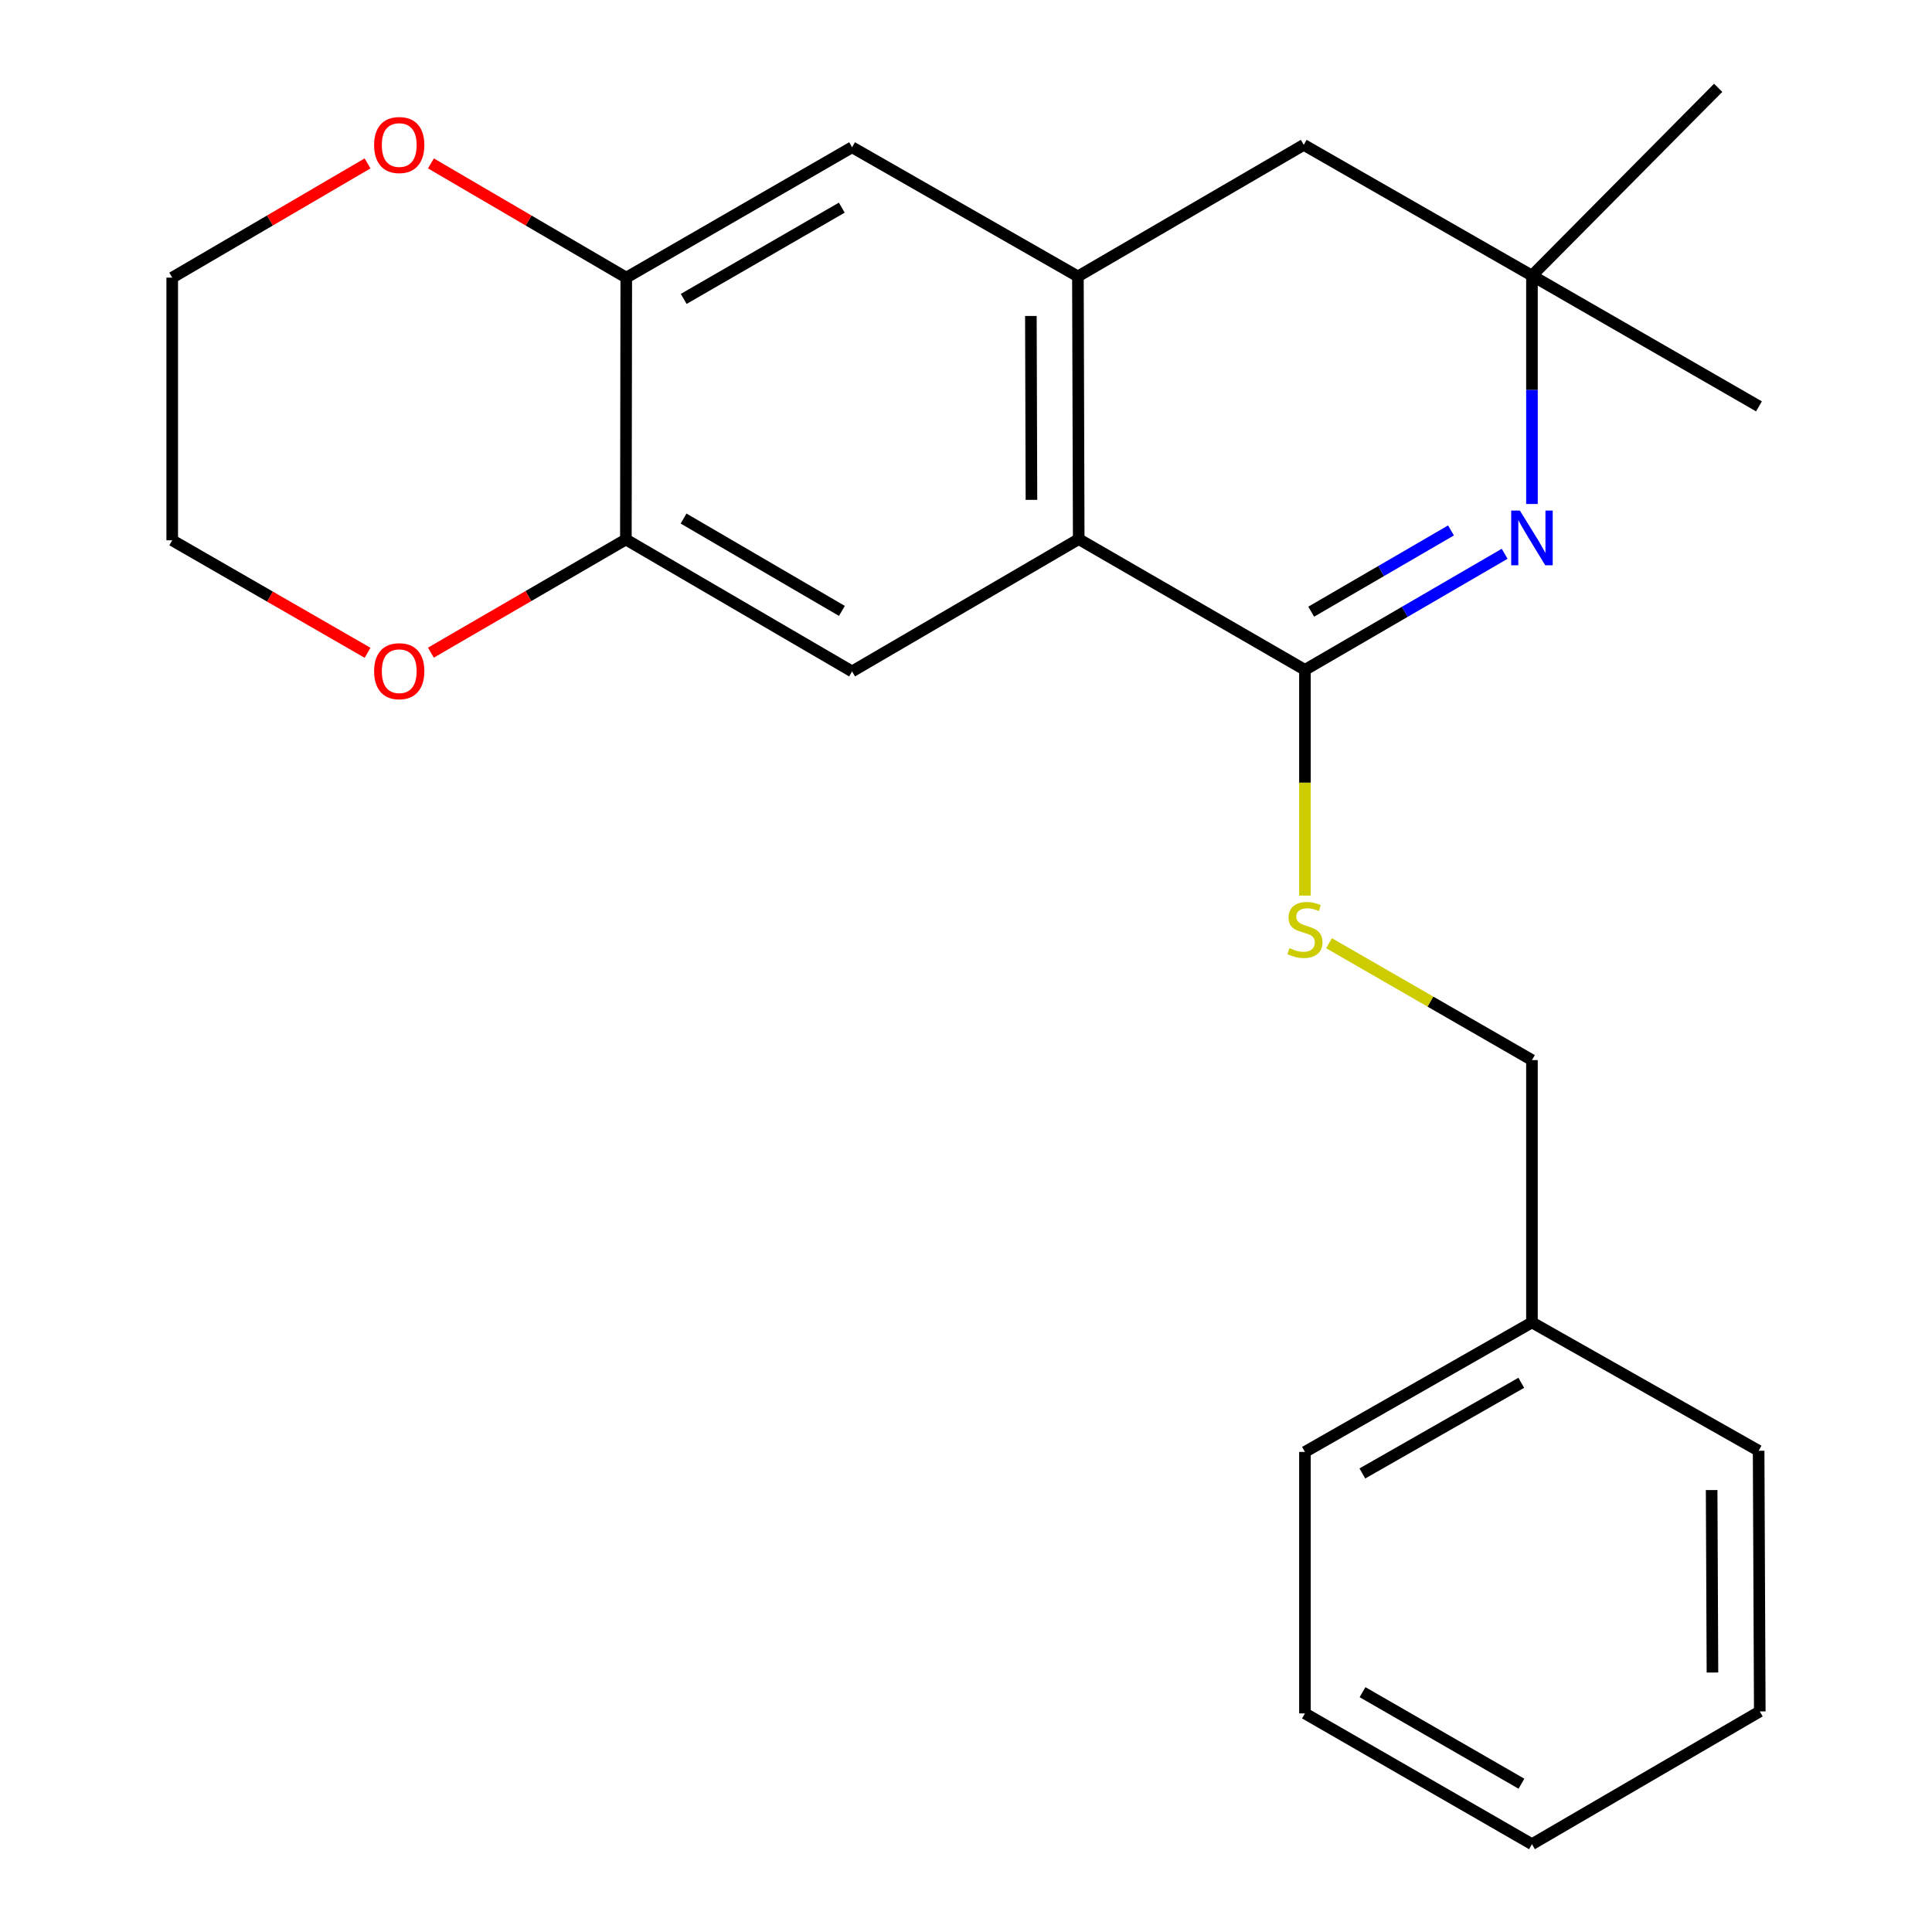 <?xml version='1.0' encoding='iso-8859-1'?>
<svg version='1.1' baseProfile='full'
              xmlns='http://www.w3.org/2000/svg'
                      xmlns:rdkit='http://www.rdkit.org/xml'
                      xmlns:xlink='http://www.w3.org/1999/xlink'
                  xml:space='preserve'
width='1000px' height='1000px' viewBox='0 0 1000 1000'>
<!-- END OF HEADER -->
<rect style='opacity:1.0;fill:#FFFFFF;stroke:none' width='1000' height='1000' x='0' y='0'> </rect>
<path class='bond-0' d='M 675.437,346.718 L 727.119,316.678' style='fill:none;fill-rule:evenodd;stroke:#000000;stroke-width:6px;stroke-linecap:butt;stroke-linejoin:miter;stroke-opacity:1' />
<path class='bond-0' d='M 727.119,316.678 L 778.8,286.639' style='fill:none;fill-rule:evenodd;stroke:#0000FF;stroke-width:6px;stroke-linecap:butt;stroke-linejoin:miter;stroke-opacity:1' />
<path class='bond-0' d='M 678.677,316.605 L 714.854,295.578' style='fill:none;fill-rule:evenodd;stroke:#000000;stroke-width:6px;stroke-linecap:butt;stroke-linejoin:miter;stroke-opacity:1' />
<path class='bond-0' d='M 714.854,295.578 L 751.032,274.551' style='fill:none;fill-rule:evenodd;stroke:#0000FF;stroke-width:6px;stroke-linecap:butt;stroke-linejoin:miter;stroke-opacity:1' />
<path class='bond-1' d='M 675.437,346.718 L 558.344,279.046' style='fill:none;fill-rule:evenodd;stroke:#000000;stroke-width:6px;stroke-linecap:butt;stroke-linejoin:miter;stroke-opacity:1' />
<path class='bond-8' d='M 675.437,346.718 L 675.437,405.136' style='fill:none;fill-rule:evenodd;stroke:#000000;stroke-width:6px;stroke-linecap:butt;stroke-linejoin:miter;stroke-opacity:1' />
<path class='bond-8' d='M 675.437,405.136 L 675.437,463.553' style='fill:none;fill-rule:evenodd;stroke:#CCCC00;stroke-width:6px;stroke-linecap:butt;stroke-linejoin:miter;stroke-opacity:1' />
<path class='bond-4' d='M 792.938,260.868 L 792.938,201.763' style='fill:none;fill-rule:evenodd;stroke:#0000FF;stroke-width:6px;stroke-linecap:butt;stroke-linejoin:miter;stroke-opacity:1' />
<path class='bond-4' d='M 792.938,201.763 L 792.938,142.658' style='fill:none;fill-rule:evenodd;stroke:#000000;stroke-width:6px;stroke-linecap:butt;stroke-linejoin:miter;stroke-opacity:1' />
<path class='bond-2' d='M 558.344,279.046 L 557.923,143.078' style='fill:none;fill-rule:evenodd;stroke:#000000;stroke-width:6px;stroke-linecap:butt;stroke-linejoin:miter;stroke-opacity:1' />
<path class='bond-2' d='M 533.875,258.726 L 533.581,163.549' style='fill:none;fill-rule:evenodd;stroke:#000000;stroke-width:6px;stroke-linecap:butt;stroke-linejoin:miter;stroke-opacity:1' />
<path class='bond-3' d='M 558.344,279.046 L 441.033,347.531' style='fill:none;fill-rule:evenodd;stroke:#000000;stroke-width:6px;stroke-linecap:butt;stroke-linejoin:miter;stroke-opacity:1' />
<path class='bond-7' d='M 557.923,143.078 L 441.033,76.219' style='fill:none;fill-rule:evenodd;stroke:#000000;stroke-width:6px;stroke-linecap:butt;stroke-linejoin:miter;stroke-opacity:1' />
<path class='bond-9' d='M 557.923,143.078 L 674.814,74.986' style='fill:none;fill-rule:evenodd;stroke:#000000;stroke-width:6px;stroke-linecap:butt;stroke-linejoin:miter;stroke-opacity:1' />
<path class='bond-5' d='M 441.033,347.531 L 323.952,279.236' style='fill:none;fill-rule:evenodd;stroke:#000000;stroke-width:6px;stroke-linecap:butt;stroke-linejoin:miter;stroke-opacity:1' />
<path class='bond-5' d='M 435.768,316.206 L 353.812,268.399' style='fill:none;fill-rule:evenodd;stroke:#000000;stroke-width:6px;stroke-linecap:butt;stroke-linejoin:miter;stroke-opacity:1' />
<path class='bond-14' d='M 792.938,142.658 L 910.439,210.33' style='fill:none;fill-rule:evenodd;stroke:#000000;stroke-width:6px;stroke-linecap:butt;stroke-linejoin:miter;stroke-opacity:1' />
<path class='bond-15' d='M 792.938,142.658 L 889.328,45.455' style='fill:none;fill-rule:evenodd;stroke:#000000;stroke-width:6px;stroke-linecap:butt;stroke-linejoin:miter;stroke-opacity:1' />
<path class='bond-23' d='M 792.938,142.658 L 674.814,74.986' style='fill:none;fill-rule:evenodd;stroke:#000000;stroke-width:6px;stroke-linecap:butt;stroke-linejoin:miter;stroke-opacity:1' />
<path class='bond-6' d='M 323.952,279.236 L 324.156,143.702' style='fill:none;fill-rule:evenodd;stroke:#000000;stroke-width:6px;stroke-linecap:butt;stroke-linejoin:miter;stroke-opacity:1' />
<path class='bond-10' d='M 323.952,279.236 L 273.493,308.525' style='fill:none;fill-rule:evenodd;stroke:#000000;stroke-width:6px;stroke-linecap:butt;stroke-linejoin:miter;stroke-opacity:1' />
<path class='bond-10' d='M 273.493,308.525 L 223.033,337.814' style='fill:none;fill-rule:evenodd;stroke:#FF0000;stroke-width:6px;stroke-linecap:butt;stroke-linejoin:miter;stroke-opacity:1' />
<path class='bond-11' d='M 324.156,143.702 L 273.6,114.14' style='fill:none;fill-rule:evenodd;stroke:#000000;stroke-width:6px;stroke-linecap:butt;stroke-linejoin:miter;stroke-opacity:1' />
<path class='bond-11' d='M 273.6,114.14 L 223.045,84.577' style='fill:none;fill-rule:evenodd;stroke:#FF0000;stroke-width:6px;stroke-linecap:butt;stroke-linejoin:miter;stroke-opacity:1' />
<path class='bond-24' d='M 324.156,143.702 L 441.033,76.219' style='fill:none;fill-rule:evenodd;stroke:#000000;stroke-width:6px;stroke-linecap:butt;stroke-linejoin:miter;stroke-opacity:1' />
<path class='bond-24' d='M 353.891,154.715 L 435.705,107.478' style='fill:none;fill-rule:evenodd;stroke:#000000;stroke-width:6px;stroke-linecap:butt;stroke-linejoin:miter;stroke-opacity:1' />
<path class='bond-12' d='M 687.907,488.213 L 740.423,518.458' style='fill:none;fill-rule:evenodd;stroke:#CCCC00;stroke-width:6px;stroke-linecap:butt;stroke-linejoin:miter;stroke-opacity:1' />
<path class='bond-12' d='M 740.423,518.458 L 792.938,548.703' style='fill:none;fill-rule:evenodd;stroke:#000000;stroke-width:6px;stroke-linecap:butt;stroke-linejoin:miter;stroke-opacity:1' />
<path class='bond-16' d='M 190.252,337.888 L 139.696,308.772' style='fill:none;fill-rule:evenodd;stroke:#FF0000;stroke-width:6px;stroke-linecap:butt;stroke-linejoin:miter;stroke-opacity:1' />
<path class='bond-16' d='M 139.696,308.772 L 89.141,279.656' style='fill:none;fill-rule:evenodd;stroke:#000000;stroke-width:6px;stroke-linecap:butt;stroke-linejoin:miter;stroke-opacity:1' />
<path class='bond-17' d='M 190.239,84.578 L 139.69,114.14' style='fill:none;fill-rule:evenodd;stroke:#FF0000;stroke-width:6px;stroke-linecap:butt;stroke-linejoin:miter;stroke-opacity:1' />
<path class='bond-17' d='M 139.69,114.14 L 89.141,143.702' style='fill:none;fill-rule:evenodd;stroke:#000000;stroke-width:6px;stroke-linecap:butt;stroke-linejoin:miter;stroke-opacity:1' />
<path class='bond-13' d='M 792.938,548.703 L 792.938,684.481' style='fill:none;fill-rule:evenodd;stroke:#000000;stroke-width:6px;stroke-linecap:butt;stroke-linejoin:miter;stroke-opacity:1' />
<path class='bond-18' d='M 792.938,684.481 L 675.437,751.516' style='fill:none;fill-rule:evenodd;stroke:#000000;stroke-width:6px;stroke-linecap:butt;stroke-linejoin:miter;stroke-opacity:1' />
<path class='bond-18' d='M 787.407,715.735 L 705.156,762.659' style='fill:none;fill-rule:evenodd;stroke:#000000;stroke-width:6px;stroke-linecap:butt;stroke-linejoin:miter;stroke-opacity:1' />
<path class='bond-19' d='M 792.938,684.481 L 910.262,750.906' style='fill:none;fill-rule:evenodd;stroke:#000000;stroke-width:6px;stroke-linecap:butt;stroke-linejoin:miter;stroke-opacity:1' />
<path class='bond-26' d='M 89.141,279.656 L 89.141,143.702' style='fill:none;fill-rule:evenodd;stroke:#000000;stroke-width:6px;stroke-linecap:butt;stroke-linejoin:miter;stroke-opacity:1' />
<path class='bond-21' d='M 675.437,751.516 L 675.437,886.86' style='fill:none;fill-rule:evenodd;stroke:#000000;stroke-width:6px;stroke-linecap:butt;stroke-linejoin:miter;stroke-opacity:1' />
<path class='bond-20' d='M 910.262,750.906 L 910.859,885.829' style='fill:none;fill-rule:evenodd;stroke:#000000;stroke-width:6px;stroke-linecap:butt;stroke-linejoin:miter;stroke-opacity:1' />
<path class='bond-20' d='M 885.946,771.252 L 886.364,865.699' style='fill:none;fill-rule:evenodd;stroke:#000000;stroke-width:6px;stroke-linecap:butt;stroke-linejoin:miter;stroke-opacity:1' />
<path class='bond-22' d='M 910.859,885.829 L 792.938,954.545' style='fill:none;fill-rule:evenodd;stroke:#000000;stroke-width:6px;stroke-linecap:butt;stroke-linejoin:miter;stroke-opacity:1' />
<path class='bond-25' d='M 675.437,886.86 L 792.938,954.545' style='fill:none;fill-rule:evenodd;stroke:#000000;stroke-width:6px;stroke-linecap:butt;stroke-linejoin:miter;stroke-opacity:1' />
<path class='bond-25' d='M 705.245,875.865 L 787.495,923.245' style='fill:none;fill-rule:evenodd;stroke:#000000;stroke-width:6px;stroke-linecap:butt;stroke-linejoin:miter;stroke-opacity:1' />
<path  class='atom-1' d='M 786.678 264.262
L 795.958 279.262
Q 796.878 280.742, 798.358 283.422
Q 799.838 286.102, 799.918 286.262
L 799.918 264.262
L 803.678 264.262
L 803.678 292.582
L 799.798 292.582
L 789.838 276.182
Q 788.678 274.262, 787.438 272.062
Q 786.238 269.862, 785.878 269.182
L 785.878 292.582
L 782.198 292.582
L 782.198 264.262
L 786.678 264.262
' fill='#0000FF'/>
<path  class='atom-9' d='M 667.437 490.751
Q 667.757 490.871, 669.077 491.431
Q 670.397 491.991, 671.837 492.351
Q 673.317 492.671, 674.757 492.671
Q 677.437 492.671, 678.997 491.391
Q 680.557 490.071, 680.557 487.791
Q 680.557 486.231, 679.757 485.271
Q 678.997 484.311, 677.797 483.791
Q 676.597 483.271, 674.597 482.671
Q 672.077 481.911, 670.557 481.191
Q 669.077 480.471, 667.997 478.951
Q 666.957 477.431, 666.957 474.871
Q 666.957 471.311, 669.357 469.111
Q 671.797 466.911, 676.597 466.911
Q 679.877 466.911, 683.597 468.471
L 682.677 471.551
Q 679.277 470.151, 676.717 470.151
Q 673.957 470.151, 672.437 471.311
Q 670.917 472.431, 670.957 474.391
Q 670.957 475.911, 671.717 476.831
Q 672.517 477.751, 673.637 478.271
Q 674.797 478.791, 676.717 479.391
Q 679.277 480.191, 680.797 480.991
Q 682.317 481.791, 683.397 483.431
Q 684.517 485.031, 684.517 487.791
Q 684.517 491.711, 681.877 493.831
Q 679.277 495.911, 674.917 495.911
Q 672.397 495.911, 670.477 495.351
Q 668.597 494.831, 666.357 493.911
L 667.437 490.751
' fill='#CCCC00'/>
<path  class='atom-11' d='M 193.642 347.408
Q 193.642 340.608, 197.002 336.808
Q 200.362 333.008, 206.642 333.008
Q 212.922 333.008, 216.282 336.808
Q 219.642 340.608, 219.642 347.408
Q 219.642 354.288, 216.242 358.208
Q 212.842 362.088, 206.642 362.088
Q 200.402 362.088, 197.002 358.208
Q 193.642 354.328, 193.642 347.408
M 206.642 358.888
Q 210.962 358.888, 213.282 356.008
Q 215.642 353.088, 215.642 347.408
Q 215.642 341.848, 213.282 339.048
Q 210.962 336.208, 206.642 336.208
Q 202.322 336.208, 199.962 339.008
Q 197.642 341.808, 197.642 347.408
Q 197.642 353.128, 199.962 356.008
Q 202.322 358.888, 206.642 358.888
' fill='#FF0000'/>
<path  class='atom-12' d='M 193.642 75.066
Q 193.642 68.266, 197.002 64.466
Q 200.362 60.666, 206.642 60.666
Q 212.922 60.666, 216.282 64.466
Q 219.642 68.266, 219.642 75.066
Q 219.642 81.946, 216.242 85.866
Q 212.842 89.746, 206.642 89.746
Q 200.402 89.746, 197.002 85.866
Q 193.642 81.986, 193.642 75.066
M 206.642 86.546
Q 210.962 86.546, 213.282 83.666
Q 215.642 80.746, 215.642 75.066
Q 215.642 69.506, 213.282 66.706
Q 210.962 63.866, 206.642 63.866
Q 202.322 63.866, 199.962 66.666
Q 197.642 69.466, 197.642 75.066
Q 197.642 80.786, 199.962 83.666
Q 202.322 86.546, 206.642 86.546
' fill='#FF0000'/>
</svg>
